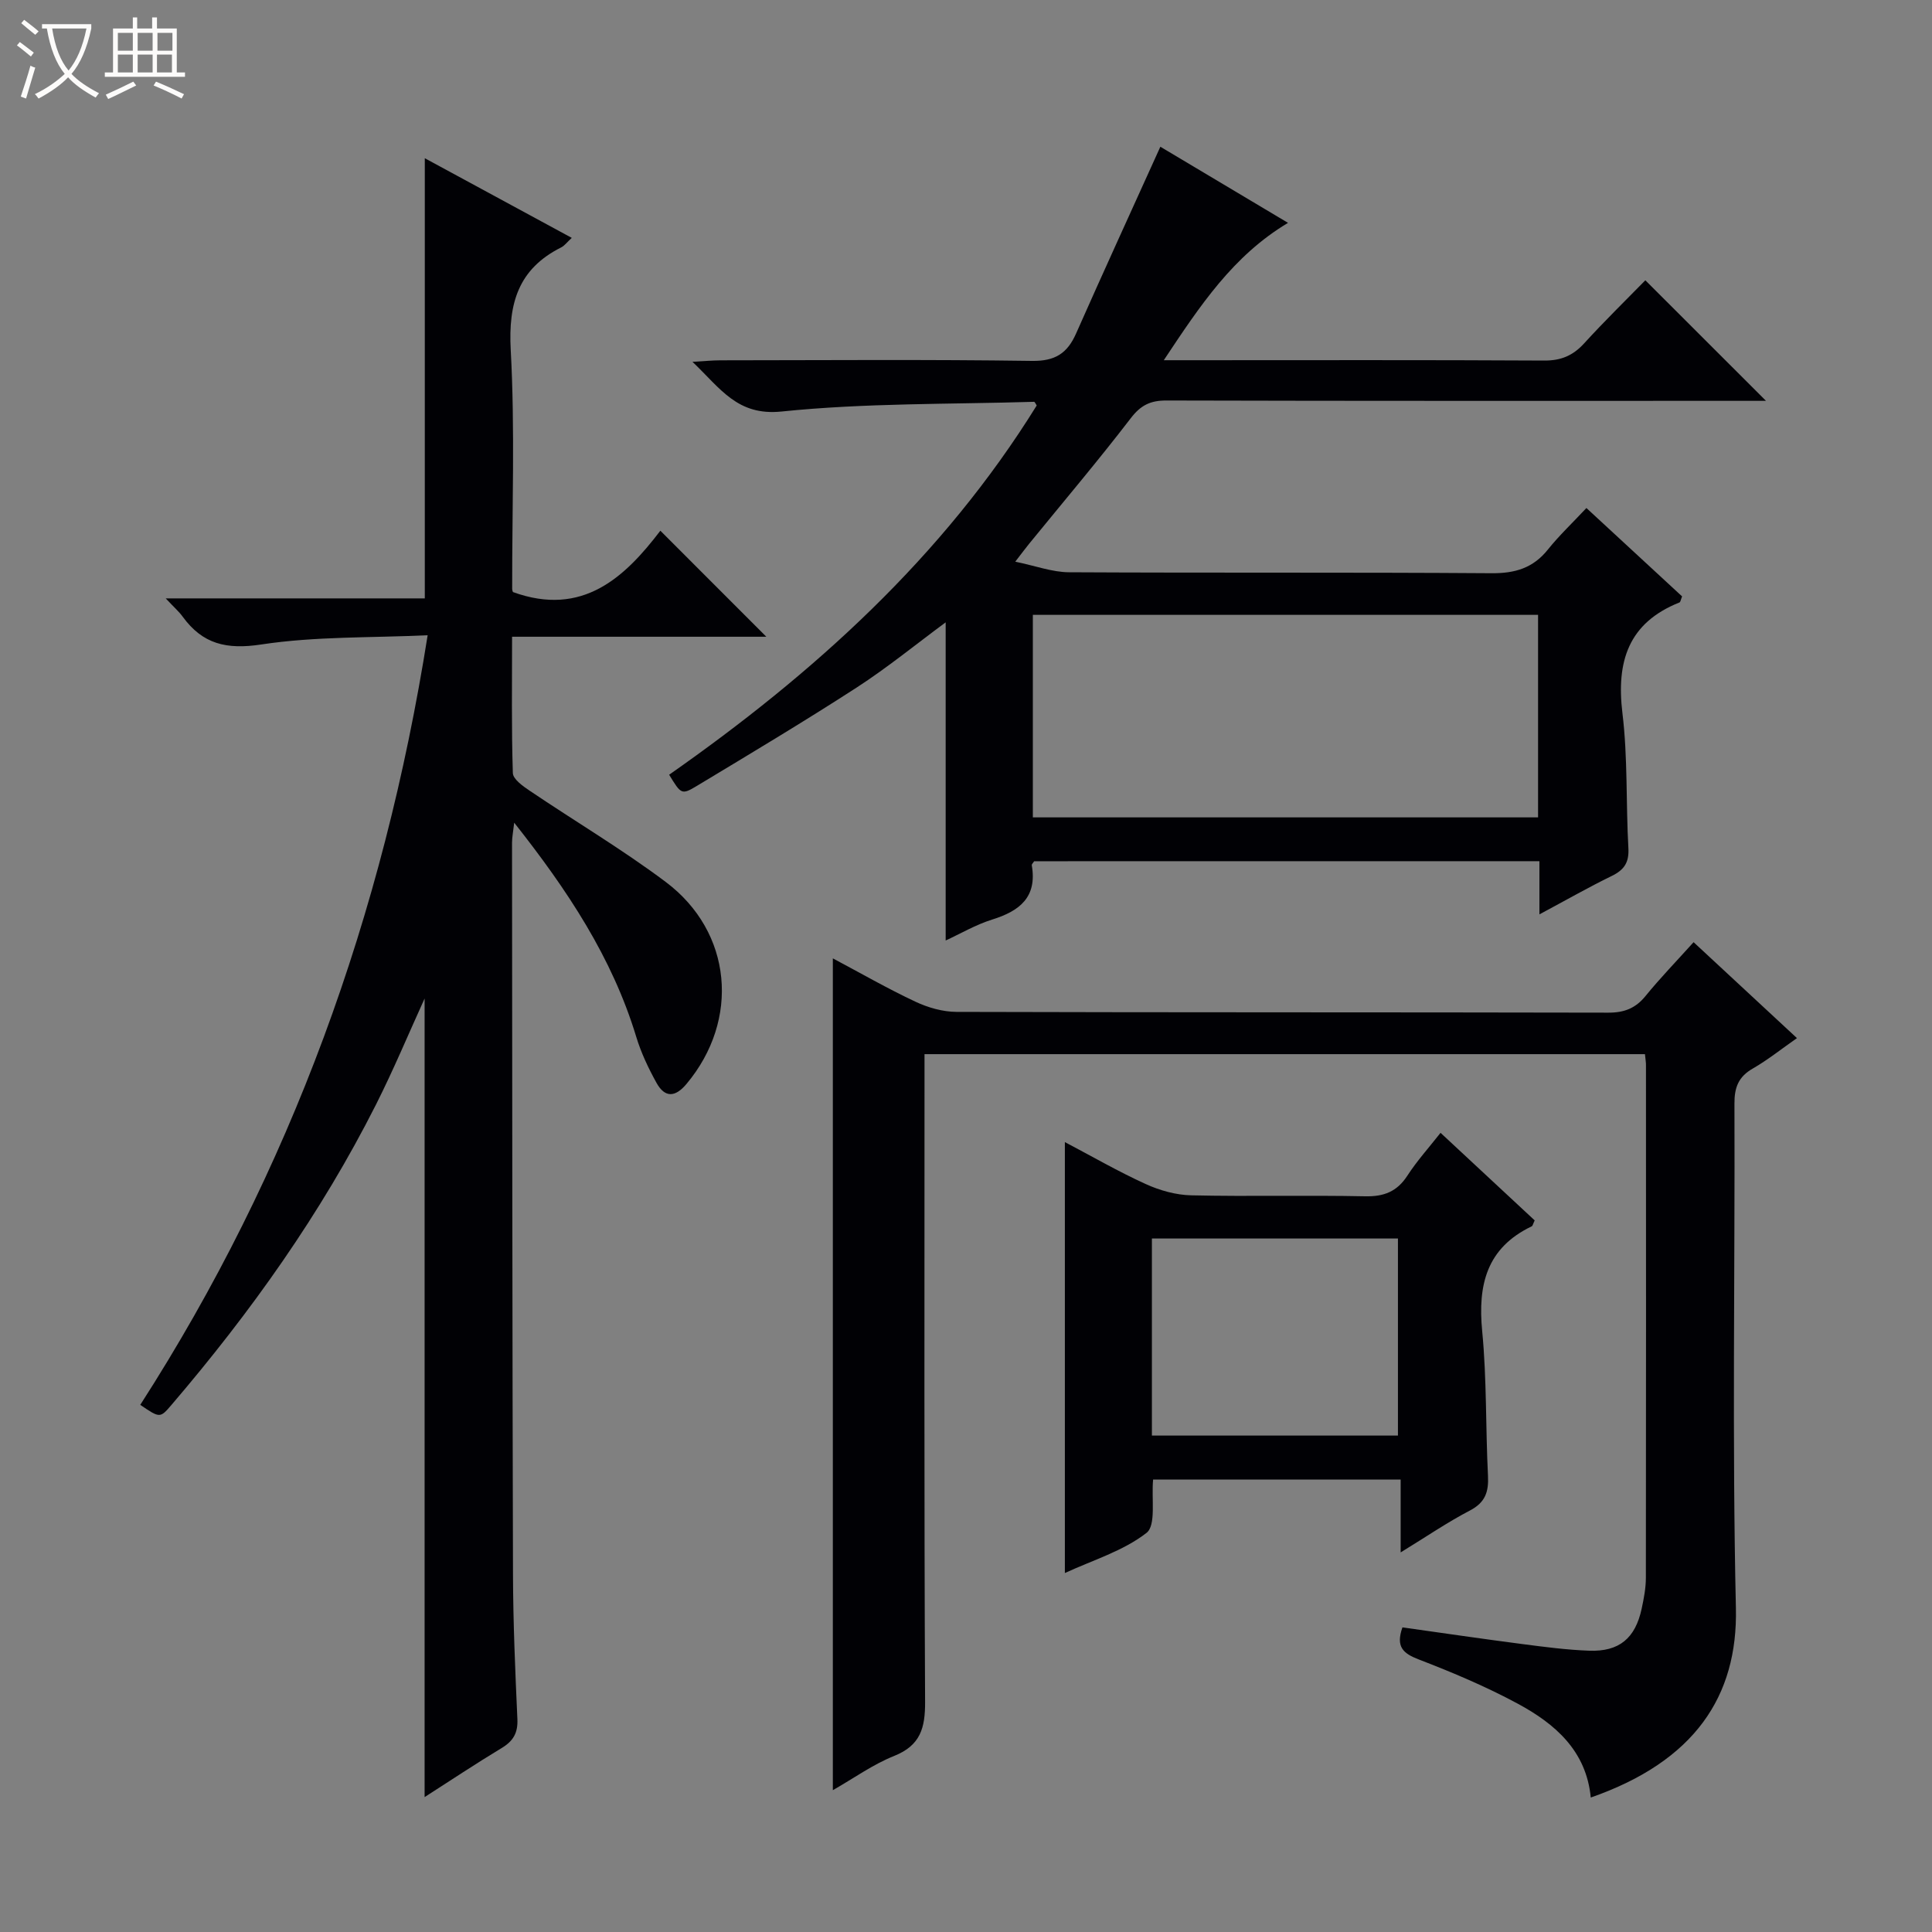 <svg enable-background="new 0 0 400 400" viewBox="0 0 400 400" xmlns="http://www.w3.org/2000/svg"><rect x="0" y="0" width="400" height="400" fill="#808080" stroke="none"/><path d="m6.4 11.7c-1-.8-1.9-1.6-2.9-2.3l.6-.7c.9.7 1.9 1.4 2.9 2.2zm-2.1 8.3c.7-2.1 1.4-4.2 2-6.4.2.1.6.3 1 .4-.7 2.3-1.3 4.4-1.9 6.4zm3-12.8c-1.1-.9-2.1-1.7-2.9-2.4l.6-.7c1 .8 2 1.5 3 2.4zm1.4-1.3v-.9h10.2v.9c-.9 4.2-2.3 7.3-4.1 9.4 1.3 1.4 3.2 2.7 5.7 4-.2.2-.4.5-.7.9-2.5-1.4-4.4-2.7-5.7-4.2-1.4 1.5-3.5 3-6.1 4.4 0 0 0 0-.1-.1-.3-.4-.5-.7-.7-.8 2.7-1.3 4.7-2.8 6.2-4.2-1.8-2.2-3-5.3-3.7-9.4zm9.2 0h-7.1c.6 3.8 1.7 6.7 3.4 8.7 1.7-2.1 2.9-4.8 3.7-8.7z" fill="#fcfbfa"/><path d="m31.6 3.6h.9v2.3h4.1v9.1h1.7v.9h-16.6v-.9h1.7v-9.1h4.1v-2.3h.9v2.3h3.1v-2.3zm-4 13.3.6.8c-1.9.9-3.8 1.9-5.8 2.8-.2-.3-.3-.6-.5-.9 2-.9 3.9-1.8 5.7-2.7zm-3.2-10.1v3.7h3.1v-3.7zm0 4.5v3.7h3.1v-3.7zm4.1-4.5v3.7h3.1v-3.7zm0 4.5v3.7h3.1v-3.7zm9.1 9.1c-2.1-1.1-4.1-2-5.8-2.7l.5-.8c2.2.9 4.1 1.8 5.8 2.6zm-1.9-13.6h-3.1v3.7h3.1zm-3.2 4.5v3.7h3.1v-3.7z" fill="#fcfbfa"/><g fill="#010105"><path d="m87.91 372.07c0-55.46 0-110.48 0-165.34-3.24 7.11-6.39 14.67-10.07 21.97-11.38 22.55-25.93 42.99-42.32 62.15-2.39 2.8-2.42 2.77-6.48.01 31.11-48.39 50.33-101.37 59.5-159.34-11.75.55-23.24.21-34.43 1.91-7.21 1.1-12.16-.07-16.3-5.77-.77-1.06-1.79-1.94-3.5-3.77h53.64c0-30.79 0-60.79 0-91.13 9.85 5.34 20 10.83 30.43 16.49-.99.9-1.5 1.63-2.21 1.98-8.85 4.45-10.95 11.54-10.43 21.2.9 16.45.27 32.98.3 49.48 0 .32.16.64.16.67 14.45 5.24 23.21-3.12 30.52-12.7 7.64 7.64 14.96 14.97 21.94 21.95-16.57 0-34.28 0-52.64 0 0 9.7-.14 18.96.16 28.22.04 1.27 2.07 2.71 3.47 3.65 9.37 6.33 19.14 12.12 28.17 18.89 13.84 10.38 15.41 28.59 4.31 41.83-2.36 2.82-4.49 2.87-6.21-.23-1.68-3.03-3.2-6.24-4.2-9.55-4.98-16.39-14.2-30.32-25.26-44.31-.21 1.88-.45 3.03-.45 4.17.04 50.5.06 100.99.2 151.49.03 9.98.46 19.96.91 29.93.13 2.87-.86 4.55-3.27 6-5.38 3.25-10.62 6.74-15.94 10.15z"/><path d="m318.72 189.31c0-4.15 0-7.44 0-11.01-35.11 0-69.86 0-104.61.01-.17.29-.53.6-.49.84 1.14 6.59-2.5 9.46-8.19 11.23-3.43 1.07-6.61 2.95-9.64 4.34 0-22 0-43.81 0-65.87-6.16 4.55-12.07 9.38-18.43 13.5-10.88 7.04-22.02 13.7-33.13 20.39-3.12 1.88-3.24 1.68-5.69-2.34 29.88-20.92 56.65-45.07 76.1-76.45-.2-.28-.38-.76-.55-.76-17.44.53-34.96.23-52.27 2.01-9.16.94-12.6-4.72-18.45-10.29 2.5-.14 4.16-.31 5.82-.31 21.49-.02 42.99-.19 64.48.12 4.78.07 7.3-1.56 9.12-5.67 5.62-12.7 11.41-25.32 17.45-38.67 7.92 4.72 16.92 10.09 26.43 15.76-11.38 6.81-18.17 17.07-25.72 28.44h5.79c24.33 0 48.65-.07 72.98.07 3.48.02 5.95-1.03 8.26-3.56 4.26-4.67 8.79-9.09 12.67-13.06 8.55 8.55 16.83 16.81 24.98 24.96-.73 0-2.46 0-4.18 0-39.99 0-79.98.04-119.97-.07-3.32-.01-5.31.98-7.37 3.67-6.78 8.83-13.99 17.34-21.03 25.98-.72.88-1.39 1.79-2.88 3.72 4.22.87 7.66 2.17 11.12 2.19 29.16.16 58.32-.01 87.47.2 4.89.04 8.63-1.07 11.7-4.92 2.28-2.85 4.96-5.38 7.96-8.58 6.9 6.37 13.4 12.38 19.81 18.3-.29.7-.33 1.17-.54 1.25-10.61 4.23-13.11 12.23-11.81 22.95 1.12 9.22.71 18.61 1.23 27.91.17 2.98-.87 4.51-3.45 5.77-4.76 2.32-9.36 4.95-14.97 7.95zm-.28-20.08c0-14.24 0-28.11 0-41.93-35.11 0-69.82 0-104.6 0v41.93z"/><path d="m340.57 218.25c-49.8 0-99.2 0-149.16 0v6.13c0 42.65-.09 85.3.12 127.95.03 5.42-.95 9.04-6.41 11.22-4.38 1.75-8.32 4.6-12.69 7.09 0-57.61 0-114.61 0-172.22 5.75 3.05 11.32 6.26 17.12 8.98 2.6 1.22 5.64 2.09 8.49 2.1 44.98.13 89.96.06 134.94.16 3.3.01 5.64-.9 7.72-3.46 3.04-3.73 6.41-7.21 9.94-11.13 7.03 6.53 13.94 12.94 21.4 19.86-3.25 2.27-6.05 4.52-9.13 6.29-2.97 1.7-3.83 3.9-3.81 7.27.12 34.82-.49 69.65.3 104.45.41 18.24-8.54 31.72-30.05 39.22-.92-9.68-7.4-15.28-15.15-19.45-6.55-3.53-13.48-6.45-20.44-9.13-3.25-1.25-4.83-2.6-3.4-6.65 8.17 1.15 16.47 2.37 24.78 3.45 4.61.6 9.24 1.21 13.88 1.38 6.22.23 9.55-2.57 10.87-8.7.45-2.1.87-4.27.87-6.41.05-35.32.03-70.64.02-105.96.03-.63-.1-1.28-.21-2.44z"/><path d="m238.74 306.32c-.38 3.94.66 9.47-1.37 11.05-4.82 3.75-11.1 5.63-16.9 8.31 0-29.92 0-59.3 0-89.22 5.62 2.95 11.05 6.1 16.73 8.68 2.91 1.33 6.26 2.27 9.44 2.34 11.99.27 24-.05 35.99.2 3.9.08 6.6-.96 8.75-4.27 1.97-3.04 4.42-5.76 6.87-8.87 6.75 6.28 13.17 12.25 19.49 18.13-.34.7-.41 1.13-.62 1.23-9.32 4.46-11.18 12.09-10.25 21.69.96 9.92.7 19.95 1.2 29.92.17 3.33-.53 5.55-3.73 7.22-4.68 2.44-9.06 5.44-14.35 8.68 0-5.42 0-10.11 0-15.09-17.5 0-34.38 0-51.25 0zm50.69-9.1c0-13.91 0-27.44 0-40.8-17.26 0-34.13 0-50.94 0v40.8z"/></g></svg>